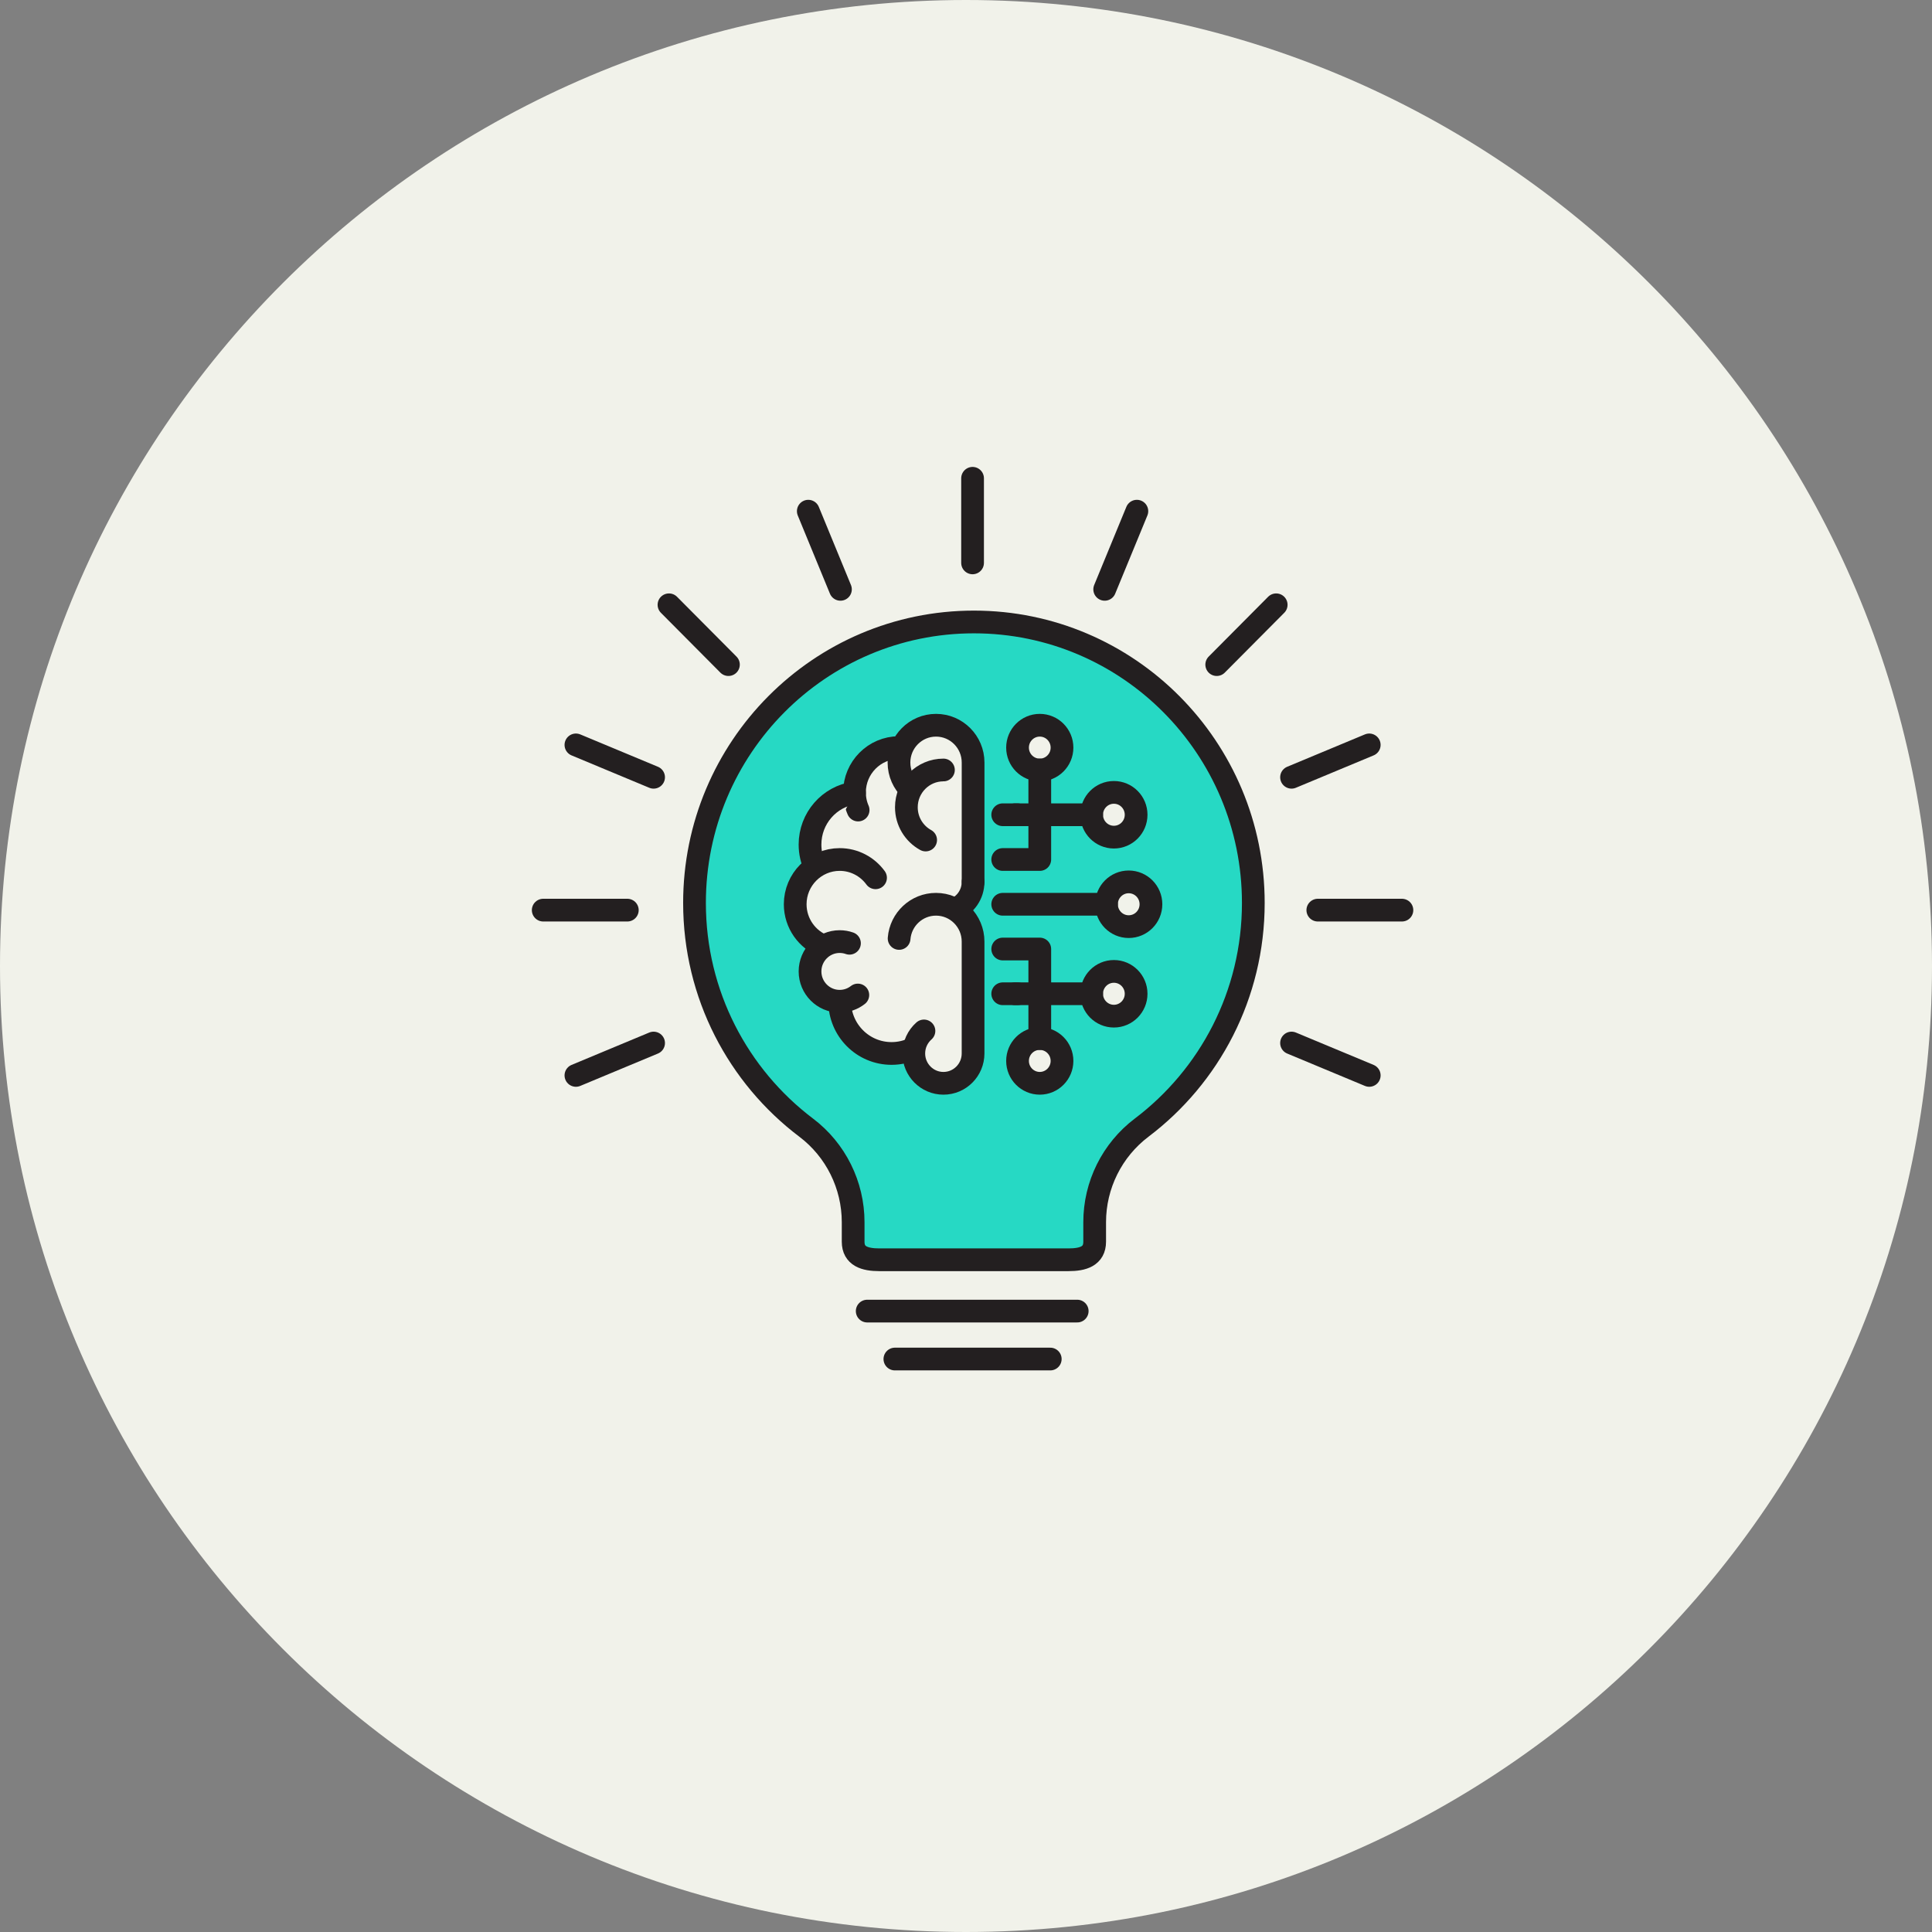 <?xml version="1.0" encoding="UTF-8"?>
<svg xmlns="http://www.w3.org/2000/svg" width="170" height="170" viewBox="0 0 170 170" fill="none">
  <rect x="0" y="0" width="170" height="170" fill="#808080" stroke="none"/>
  <path d="M85 170C131.944 170 170 131.944 170 85C170 38.056 131.944 0 85 0C38.056 0 0 38.056 0 85C0 131.944 38.056 170 85 170Z" fill="#F1F2EA"></path>
  <g clip-path="url(#clip0_11232_74028)">
    <path d="M85.578 42.086V49.529" stroke="#231F20" stroke-width="2" stroke-miterlimit="10" stroke-linecap="round"></path>
    <path d="M71.123 44.98L73.952 51.857" stroke="#231F20" stroke-width="2" stroke-miterlimit="10" stroke-linecap="round"></path>
    <path d="M58.864 53.217L64.096 58.48" stroke="#231F20" stroke-width="2" stroke-miterlimit="10" stroke-linecap="round"></path>
    <path d="M50.676 65.545L57.511 68.393" stroke="#231F20" stroke-width="2" stroke-miterlimit="10" stroke-linecap="round"></path>
    <path d="M47.799 80.084H55.199" stroke="#231F20" stroke-width="2" stroke-miterlimit="10" stroke-linecap="round"></path>
    <path d="M50.676 94.627L57.511 91.779" stroke="#231F20" stroke-width="2" stroke-miterlimit="10" stroke-linecap="round"></path>
    <path d="M120.482 94.627L113.645 91.779" stroke="#231F20" stroke-width="2" stroke-miterlimit="10" stroke-linecap="round"></path>
    <path d="M123.357 80.084H115.957" stroke="#231F20" stroke-width="2" stroke-miterlimit="10" stroke-linecap="round"></path>
    <path d="M120.482 65.545L113.645 68.393" stroke="#231F20" stroke-width="2" stroke-miterlimit="10" stroke-linecap="round"></path>
    <path d="M112.294 53.217L107.062 58.48" stroke="#231F20" stroke-width="2" stroke-miterlimit="10" stroke-linecap="round"></path>
    <path d="M100.035 44.98L97.204 51.857" stroke="#231F20" stroke-width="2" stroke-miterlimit="10" stroke-linecap="round"></path>
    <path d="M110.281 79.453C110.281 65.796 99.273 54.728 85.697 54.728C72.121 54.728 61.111 65.796 61.111 79.453C61.111 87.536 64.973 94.715 70.938 99.224C73.535 101.185 75.07 104.273 75.07 107.54C75.07 107.54 75.07 107.985 75.07 109.261C75.07 110.537 76.098 110.849 77.37 110.849H94.025C95.292 110.849 96.322 110.54 96.322 109.261C96.322 107.983 96.322 107.54 96.322 107.54C96.322 104.268 97.855 101.192 100.454 99.224C106.422 94.712 110.281 87.536 110.281 79.453Z" fill="#26D9C4" stroke="#231F20" stroke-width="2" stroke-miterlimit="10"></path>
    <path d="M78.742 119.584H92.414" stroke="#231F20" stroke-width="2" stroke-miterlimit="10" stroke-linecap="round"></path>
    <path d="M76.307 115.365H94.786" stroke="#231F20" stroke-width="2" stroke-miterlimit="10" stroke-linecap="round"></path>
    <path d="M76.924 67.838L72 73.108L72.197 83.04L73.773 88.513L76.924 92.568L80.076 91.757L80.864 94.595L83.227 95L84.803 93.378L85 82.027L83.818 80L84.803 78.176V72.095L81.454 65L76.924 67.838Z" fill="#F1F2EA"></path>
    <path d="M75.508 71.277C75.299 70.805 75.189 70.273 75.189 69.722C75.189 67.549 76.943 65.783 79.101 65.783C79.193 65.783 79.277 65.783 79.362 65.797" fill="#F1F2EA"></path>
    <path d="M75.508 71.277C75.299 70.805 75.189 70.273 75.189 69.722C75.189 67.549 76.943 65.783 79.101 65.783C79.193 65.783 79.277 65.783 79.362 65.797" stroke="#231F20" stroke-width="2" stroke-linecap="round" stroke-linejoin="round"></path>
    <path d="M71.719 76.285C71.431 75.688 71.275 75.025 71.275 74.316C71.275 71.999 72.971 70.088 75.188 69.773" fill="#F1F2EA"></path>
    <path d="M71.719 76.285C71.431 75.688 71.275 75.025 71.275 74.316C71.275 71.999 72.971 70.088 75.188 69.773" stroke="#231F20" stroke-width="2" stroke-linecap="round" stroke-linejoin="round"></path>
    <path d="M72.501 83.249C71.028 82.692 69.971 81.254 69.971 79.567C69.971 77.395 71.726 75.629 73.884 75.629C75.181 75.629 76.329 76.265 77.04 77.237" fill="#F1F2EA"></path>
    <path d="M72.501 83.249C71.028 82.692 69.971 81.254 69.971 79.567C69.971 77.395 71.726 75.629 73.884 75.629C75.181 75.629 76.329 76.265 77.04 77.237" stroke="#231F20" stroke-width="2" stroke-linecap="round" stroke-linejoin="round"></path>
    <path d="M80.451 92.23C79.845 92.531 79.166 92.696 78.45 92.696C75.926 92.696 73.885 90.642 73.885 88.102" fill="#F1F2EA"></path>
    <path d="M80.451 92.23C79.845 92.531 79.166 92.696 78.45 92.696C75.926 92.696 73.885 90.642 73.885 88.102" stroke="#231F20" stroke-width="2" stroke-linecap="round" stroke-linejoin="round"></path>
    <path d="M85.622 77.598C85.622 78.694 84.957 79.626 84.012 80.02L85.622 77.598Z" fill="#F1F2EA"></path>
    <path d="M85.622 77.598C85.622 78.694 84.957 79.626 84.012 80.02" stroke="#231F20" stroke-width="2" stroke-linecap="round" stroke-linejoin="round"></path>
    <path d="M80.138 69.486C79.499 68.895 79.102 68.042 79.102 67.097C79.102 65.285 80.563 63.815 82.363 63.815C84.162 63.815 85.624 65.285 85.624 67.097V77.598" fill="#F1F2EA"></path>
    <path d="M80.138 69.486C79.499 68.895 79.102 68.042 79.102 67.097C79.102 65.285 80.563 63.815 82.363 63.815C84.162 63.815 85.624 65.285 85.624 67.097V77.598" stroke="#231F20" stroke-width="2" stroke-linecap="round" stroke-linejoin="round"></path>
    <path d="M79.114 82.575C79.251 80.888 80.653 79.568 82.361 79.568C84.161 79.568 85.622 81.039 85.622 82.851V92.696C85.622 94.147 84.455 95.322 83.014 95.322C81.574 95.322 80.406 94.146 80.406 92.696C80.406 91.909 80.752 91.2 81.3 90.714" fill="#F1F2EA"></path>
    <path d="M79.114 82.575C79.251 80.888 80.653 79.568 82.361 79.568C84.161 79.568 85.622 81.039 85.622 82.851V92.696C85.622 94.147 84.455 95.322 83.014 95.322C81.574 95.322 80.406 94.146 80.406 92.696C80.406 91.909 80.752 91.2 81.3 90.714" stroke="#231F20" stroke-width="2" stroke-linecap="round" stroke-linejoin="round"></path>
    <path d="M81.449 73.914C80.438 73.357 79.753 72.276 79.753 71.034C79.753 69.222 81.213 67.752 83.014 67.752" fill="#F1F2EA"></path>
    <path d="M81.449 73.914C80.438 73.357 79.753 72.276 79.753 71.034C79.753 69.222 81.213 67.752 83.014 67.752" stroke="#231F20" stroke-width="2" stroke-linecap="round" stroke-linejoin="round"></path>
    <path d="M75.482 87.552C75.04 87.897 74.486 88.102 73.884 88.102C72.444 88.102 71.276 86.927 71.276 85.477C71.276 84.027 72.444 82.852 73.884 82.852C74.186 82.852 74.476 82.903 74.746 82.999" fill="#F1F2EA"></path>
    <path d="M75.482 87.552C75.04 87.897 74.486 88.102 73.884 88.102C72.444 88.102 71.276 86.927 71.276 85.477C71.276 84.027 72.444 82.852 73.884 82.852C74.186 82.852 74.476 82.903 74.746 82.999" stroke="#231F20" stroke-width="2" stroke-linecap="round" stroke-linejoin="round"></path>
    <path d="M99.317 81.536C100.398 81.536 101.274 80.654 101.274 79.567C101.274 78.479 100.398 77.598 99.317 77.598C98.237 77.598 97.361 78.479 97.361 79.567C97.361 80.654 98.237 81.536 99.317 81.536Z" fill="#F1F2EA" stroke="#231F20" stroke-width="2" stroke-linecap="round" stroke-linejoin="round"></path>
    <path d="M98.013 89.413C99.093 89.413 99.969 88.531 99.969 87.444C99.969 86.356 99.093 85.475 98.013 85.475C96.932 85.475 96.056 86.356 96.056 87.444C96.056 88.531 96.932 89.413 98.013 89.413Z" fill="#F1F2EA" stroke="#231F20" stroke-width="2" stroke-linecap="round" stroke-linejoin="round"></path>
    <path d="M91.492 95.321C92.572 95.321 93.448 94.439 93.448 93.352C93.448 92.264 92.572 91.383 91.492 91.383C90.411 91.383 89.535 92.264 89.535 93.352C89.535 94.439 90.411 95.321 91.492 95.321Z" fill="#F1F2EA" stroke="#231F20" stroke-width="2" stroke-linecap="round" stroke-linejoin="round"></path>
    <path d="M88.231 79.568H97.361" stroke="#231F20" stroke-width="2" stroke-linecap="round" stroke-linejoin="round"></path>
    <path d="M88.231 83.506H91.492V91.382" stroke="#231F20" stroke-width="2" stroke-linecap="round" stroke-linejoin="round"></path>
    <path d="M88.231 87.443H89.535" stroke="#231F20" stroke-width="2" stroke-linecap="round" stroke-linejoin="round"></path>
    <path d="M89.312 87.443H96.056" stroke="#231F20" stroke-width="2" stroke-linecap="round" stroke-linejoin="round"></path>
    <path d="M98.013 73.661C99.093 73.661 99.969 72.779 99.969 71.692C99.969 70.604 99.093 69.723 98.013 69.723C96.932 69.723 96.056 70.604 96.056 71.692C96.056 72.779 96.932 73.661 98.013 73.661Z" fill="#F1F2EA" stroke="#231F20" stroke-width="2" stroke-linecap="round" stroke-linejoin="round"></path>
    <path d="M91.492 67.753C92.572 67.753 93.448 66.871 93.448 65.784C93.448 64.696 92.572 63.815 91.492 63.815C90.411 63.815 89.535 64.696 89.535 65.784C89.535 66.871 90.411 67.753 91.492 67.753Z" fill="#F1F2EA" stroke="#231F20" stroke-width="2" stroke-linecap="round" stroke-linejoin="round"></path>
    <path d="M88.231 75.629H91.492V67.752" stroke="#231F20" stroke-width="2" stroke-linecap="round" stroke-linejoin="round"></path>
    <path d="M88.231 71.691H89.535" stroke="#231F20" stroke-width="2" stroke-linecap="round" stroke-linejoin="round"></path>
    <path d="M89.312 71.691H96.056" stroke="#231F20" stroke-width="2" stroke-linecap="round" stroke-linejoin="round"></path>
  </g>
  <defs>
    <clipPath id="clip0_11232_74028">
      <rect width="78.796" height="88" fill="white" transform="translate(46 41)"></rect>
    </clipPath>
  </defs>
</svg>
